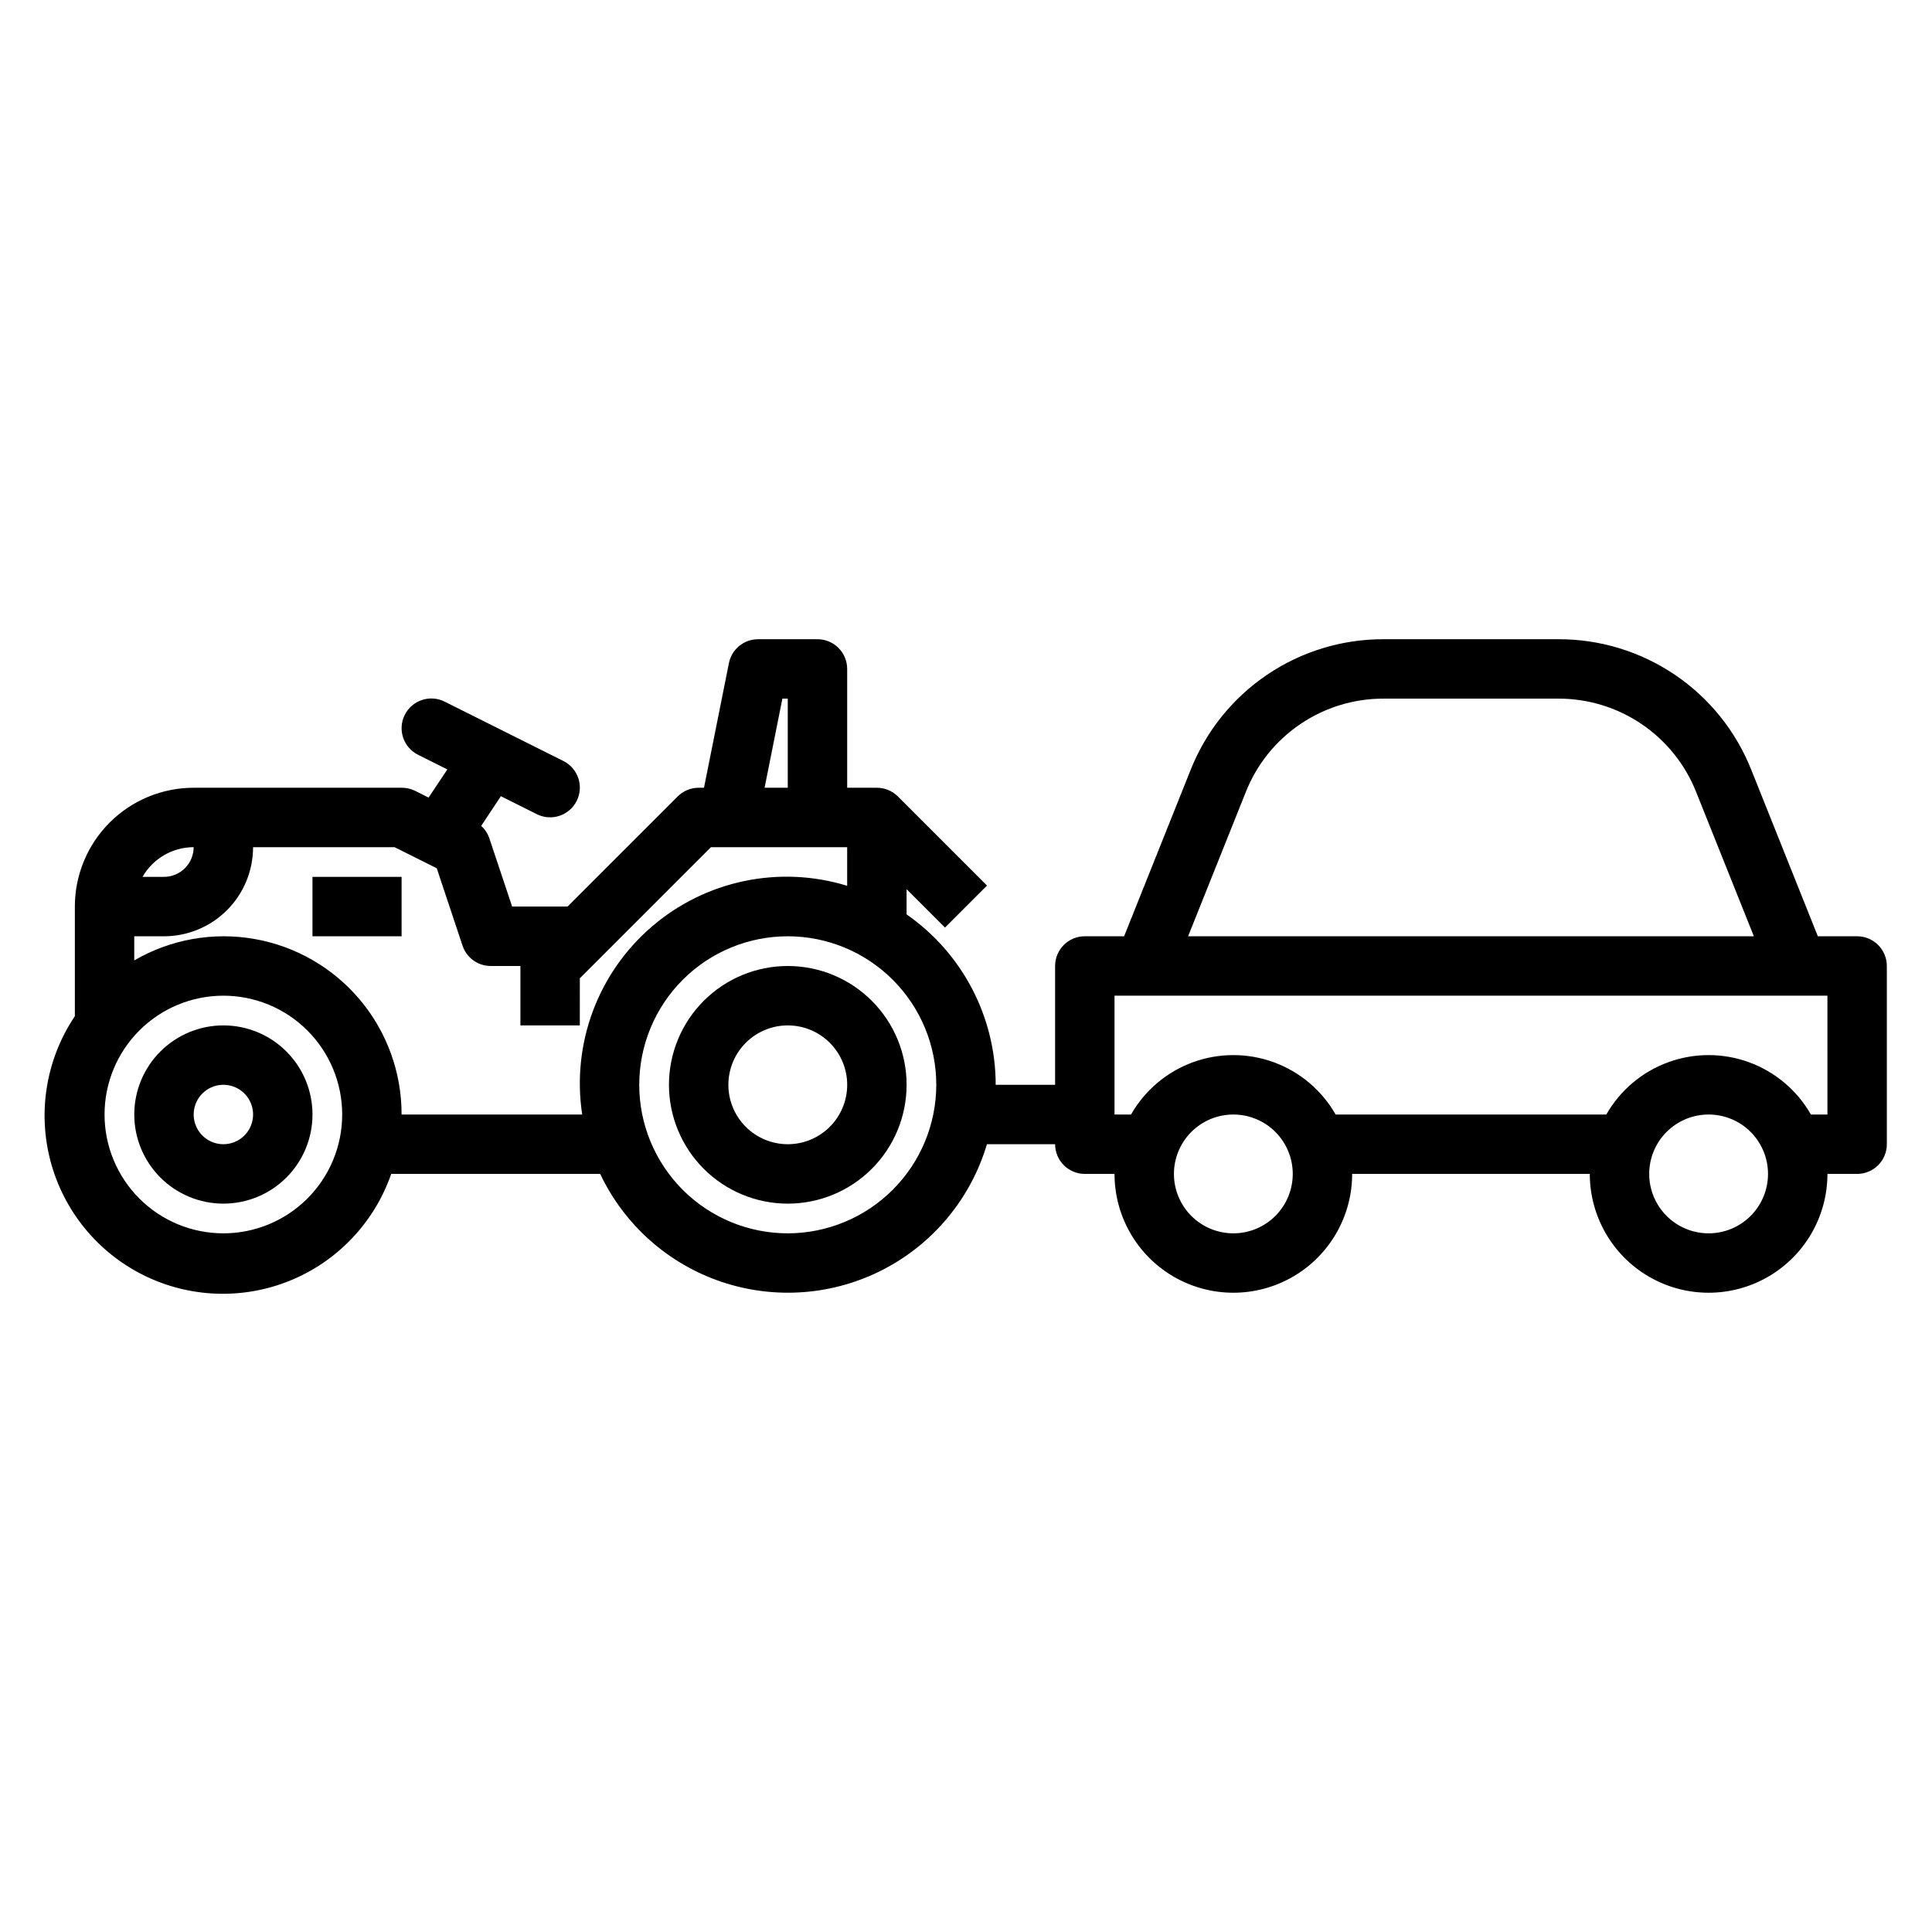<?xml version="1.0" encoding="UTF-8"?>
<!-- Uploaded to: SVG Repo, www.svgrepo.com, Generator: SVG Repo Mixer Tools -->
<svg fill="#000000" width="800px" height="800px" version="1.1" viewBox="144 144 512 512" xmlns="http://www.w3.org/2000/svg">
 <g>
  <path d="m352.77 400c-8.352 0-16.359 3.316-22.266 9.223-5.902 5.902-9.223 13.914-9.223 22.266 0 8.348 3.32 16.359 9.223 22.266 5.906 5.902 13.914 9.223 22.266 9.223s16.359-3.32 22.266-9.223c5.906-5.906 9.223-13.918 9.223-22.266 0-8.352-3.316-16.363-9.223-22.266-5.906-5.906-13.914-9.223-22.266-9.223zm0 47.23c-4.176 0-8.18-1.66-11.133-4.609-2.953-2.953-4.609-6.957-4.609-11.133s1.656-8.184 4.609-11.133c2.953-2.953 6.957-4.613 11.133-4.613s8.18 1.66 11.133 4.613c2.953 2.949 4.613 6.957 4.613 11.133s-1.66 8.18-4.613 11.133c-2.953 2.949-6.957 4.609-11.133 4.609z"/>
  <path d="m203.2 415.74c-6.266 0-12.273 2.488-16.699 6.918-4.43 4.43-6.918 10.434-6.918 16.699 0 6.262 2.488 12.27 6.918 16.699 4.426 4.43 10.434 6.918 16.699 6.918 6.262 0 12.27-2.488 16.699-6.918 4.426-4.43 6.914-10.438 6.914-16.699 0-6.266-2.488-12.27-6.914-16.699-4.43-4.43-10.438-6.918-16.699-6.918zm0 31.488c-3.184 0-6.055-1.918-7.273-4.859s-0.547-6.328 1.707-8.578c2.25-2.254 5.637-2.926 8.578-1.707 2.941 1.219 4.859 4.09 4.859 7.273 0 2.086-0.828 4.09-2.305 5.566-1.477 1.477-3.481 2.305-5.566 2.305z"/>
  <path d="m636.16 392.12h-10.414l-17.625-44.082h-0.004c-4.062-10.246-11.117-19.027-20.242-25.207-9.125-6.18-19.902-9.465-30.926-9.43h-46.254c-11.023-0.035-21.797 3.25-30.926 9.43-9.125 6.18-16.18 14.961-20.242 25.207l-17.625 44.082h-10.414c-4.348 0-7.875 3.527-7.875 7.875v31.488h-15.742c-0.012-18.012-8.832-34.875-23.617-45.156v-6.691l10.18 10.18 11.133-11.133-23.617-23.617v0.004c-1.477-1.477-3.481-2.309-5.566-2.309h-7.871v-31.488c0-2.086-0.832-4.09-2.309-5.566-1.477-1.477-3.477-2.305-5.566-2.305h-15.742c-3.742 0-6.965 2.633-7.715 6.297l-6.613 33.062h-1.418c-2.086 0-4.086 0.832-5.562 2.309l-29.184 29.18h-14.68l-6.086-18.23c-0.43-1.211-1.16-2.293-2.117-3.148l5.219-7.871 9.531 4.769c3.894 1.941 8.621 0.363 10.566-3.527 1.941-3.891 0.363-8.621-3.527-10.566l-31.488-15.742c-3.891-1.945-8.621-0.363-10.562 3.527-1.945 3.891-0.367 8.621 3.527 10.562l7.769 3.883-4.977 7.461-3.629-1.82v0.004c-1.098-0.531-2.301-0.801-3.519-0.789h-55.105c-8.348 0-16.359 3.316-22.266 9.223-5.902 5.906-9.223 13.914-9.223 22.266v29.047c-7.574 11.277-9.926 25.273-6.453 38.406 3.473 13.137 12.43 24.141 24.59 30.199 12.156 6.062 26.336 6.598 38.914 1.465 12.578-5.133 22.34-15.434 26.789-28.27h55.379c6.394 13.504 18.004 23.832 32.164 28.602 14.156 4.773 29.648 3.582 42.914-3.293 13.262-6.879 23.16-18.855 27.414-33.18h18.066c0 2.09 0.832 4.09 2.309 5.566s3.477 2.305 5.566 2.305h7.871c0 11.25 6 21.645 15.742 27.27 9.742 5.625 21.746 5.625 31.488 0 9.742-5.625 15.746-16.02 15.746-27.27h62.977c0 11.25 6 21.645 15.742 27.27 9.742 5.625 21.746 5.625 31.488 0 9.742-5.625 15.746-16.02 15.746-27.27h7.871c2.086 0 4.09-0.828 5.566-2.305 1.477-1.477 2.305-3.477 2.305-5.566v-47.23c0-2.09-0.828-4.09-2.305-5.566-1.477-1.477-3.481-2.309-5.566-2.309zm-284.82-62.977h1.426v23.617h-6.141zm-156.02 39.363c0 2.086-0.828 4.09-2.305 5.566-1.477 1.477-3.477 2.305-5.566 2.305h-5.684c2.789-4.856 7.957-7.856 13.555-7.871zm7.875 102.34c-8.352 0-16.363-3.32-22.266-9.223-5.906-5.906-9.223-13.914-9.223-22.266s3.316-16.359 9.223-22.266c5.902-5.906 13.914-9.223 22.266-9.223 8.352 0 16.359 3.316 22.266 9.223 5.902 5.906 9.223 13.914 9.223 22.266s-3.32 16.359-9.223 22.266c-5.906 5.902-13.914 9.223-22.266 9.223zm47.23-31.488c0.02-11.113-3.883-21.875-11.023-30.387-7.141-8.512-17.059-14.23-28.004-16.141-10.945-1.914-22.215 0.102-31.82 5.688v-6.394h7.871c6.266 0 12.27-2.488 16.699-6.914 4.43-4.43 6.918-10.438 6.918-16.699h37.504l11.172 5.582 6.84 20.523-0.004-0.004c1.07 3.215 4.078 5.383 7.465 5.387h7.871v15.742h15.742l0.004-12.484 34.746-34.746h36.102v10.234-0.004c-18.012-5.527-37.602-1.41-51.863 10.902-14.262 12.312-21.195 31.09-18.355 49.715zm102.34 31.488c-10.438 0-20.449-4.148-27.832-11.527-7.379-7.383-11.527-17.395-11.527-27.832 0-10.441 4.148-20.453 11.527-27.832 7.383-7.383 17.395-11.531 27.832-11.531 10.441 0 20.449 4.148 27.832 11.531 7.383 7.379 11.527 17.391 11.527 27.832-0.012 10.434-4.16 20.438-11.539 27.816-7.379 7.379-17.383 11.531-27.82 11.543zm121.39-116.96c2.902-7.316 7.938-13.59 14.457-18.004 6.519-4.414 14.215-6.762 22.086-6.738h46.258-0.004c7.875-0.023 15.57 2.324 22.086 6.738 6.519 4.414 11.559 10.688 14.457 18.004l15.297 38.234h-149.93zm-3.305 116.96c-4.176 0-8.18-1.66-11.133-4.613s-4.613-6.957-4.613-11.133c0-4.176 1.66-8.18 4.613-11.133s6.957-4.609 11.133-4.609c4.176 0 8.18 1.656 11.133 4.609s4.609 6.957 4.609 11.133c0 4.176-1.656 8.18-4.609 11.133s-6.957 4.613-11.133 4.613zm125.95 0c-4.176 0-8.184-1.66-11.133-4.613-2.953-2.953-4.613-6.957-4.613-11.133 0-4.176 1.66-8.18 4.613-11.133 2.949-2.953 6.957-4.609 11.133-4.609s8.18 1.656 11.133 4.609c2.949 2.953 4.609 6.957 4.609 11.133 0 4.176-1.66 8.18-4.609 11.133-2.953 2.953-6.957 4.613-11.133 4.613zm31.488-31.488h-4.379c-3.652-6.406-9.461-11.312-16.387-13.848-6.926-2.531-14.523-2.531-21.449 0-6.926 2.535-12.73 7.441-16.387 13.848h-71.73c-3.652-6.406-9.457-11.312-16.383-13.848-6.926-2.531-14.527-2.531-21.453 0-6.926 2.535-12.73 7.441-16.387 13.848h-4.375v-31.488h188.93z"/>
  <path d="m226.81 376.38h23.617v15.742h-23.617z"/>
 </g>
</svg>